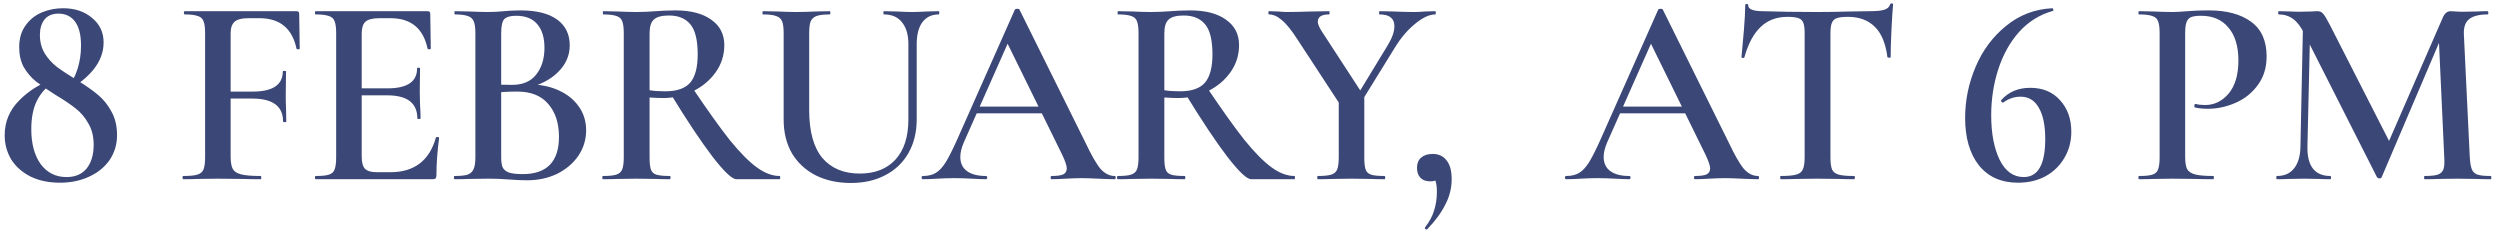 <?xml version="1.0" encoding="UTF-8"?> <svg xmlns="http://www.w3.org/2000/svg" width="279" height="26" viewBox="0 0 279 26" fill="none"><path d="M7.512 9.83C8.012 9.23 8.392 8.52 8.652 7.7C8.912 6.88 9.042 6.01 9.042 5.09C9.042 3.91 8.822 3.02 8.382 2.42C7.942 1.82 7.322 1.52 6.522 1.52C5.842 1.52 5.322 1.74 4.962 2.18C4.622 2.62 4.452 3.19 4.452 3.89C4.452 4.67 4.632 5.36 4.992 5.96C5.352 6.54 5.802 7.04 6.342 7.46C6.902 7.88 7.662 8.38 8.622 8.96C9.562 9.54 10.332 10.08 10.932 10.58C11.533 11.08 12.033 11.7 12.432 12.44C12.852 13.18 13.062 14.06 13.062 15.08C13.062 16.12 12.783 17.05 12.223 17.87C11.662 18.67 10.893 19.29 9.912 19.73C8.952 20.17 7.882 20.39 6.702 20.39C5.442 20.39 4.342 20.16 3.402 19.7C2.462 19.22 1.742 18.58 1.242 17.78C0.762 16.96 0.522 16.07 0.522 15.11C0.522 13.59 1.062 12.29 2.142 11.21C3.222 10.11 4.502 9.32 5.982 8.84L6.132 9.08C5.252 9.62 4.592 10.32 4.152 11.18C3.712 12.02 3.492 13.1 3.492 14.42C3.492 16.04 3.842 17.34 4.542 18.32C5.262 19.28 6.222 19.76 7.422 19.76C8.402 19.76 9.152 19.44 9.672 18.8C10.193 18.14 10.453 17.26 10.453 16.16C10.453 15.22 10.252 14.42 9.852 13.76C9.472 13.08 8.992 12.52 8.412 12.08C7.832 11.62 7.072 11.11 6.132 10.55C5.252 9.99 4.542 9.5 4.002 9.08C3.462 8.64 3.012 8.11 2.652 7.49C2.312 6.87 2.142 6.13 2.142 5.27C2.142 4.31 2.372 3.51 2.832 2.87C3.292 2.21 3.892 1.72 4.632 1.4C5.392 1.08 6.192 0.92 7.032 0.92C8.352 0.92 9.432 1.28 10.273 2C11.133 2.7 11.562 3.61 11.562 4.73C11.562 5.79 11.203 6.78 10.482 7.7C9.762 8.6 8.822 9.37 7.662 10.01L7.512 9.83ZM20.459 20C20.399 20 20.369 19.94 20.369 19.82C20.369 19.7 20.399 19.64 20.459 19.64C21.179 19.64 21.699 19.59 22.019 19.49C22.359 19.39 22.589 19.2 22.709 18.92C22.829 18.62 22.889 18.17 22.889 17.57V3.68C22.889 3.08 22.829 2.64 22.709 2.36C22.609 2.08 22.399 1.89 22.079 1.79C21.759 1.67 21.269 1.61 20.609 1.61C20.549 1.61 20.519 1.55 20.519 1.43C20.519 1.31 20.549 1.25 20.609 1.25H33.089C33.289 1.25 33.389 1.34 33.389 1.52L33.449 5.42C33.449 5.46 33.389 5.49 33.269 5.51C33.169 5.51 33.109 5.48 33.089 5.42C32.609 3.16 31.229 2.03 28.949 2.03H27.719C26.999 2.03 26.489 2.16 26.189 2.42C25.889 2.68 25.739 3.11 25.739 3.71V17.45C25.739 18.09 25.819 18.56 25.979 18.86C26.139 19.14 26.449 19.34 26.909 19.46C27.389 19.58 28.119 19.64 29.099 19.64C29.139 19.64 29.159 19.7 29.159 19.82C29.159 19.94 29.139 20 29.099 20C28.279 20 27.639 19.99 27.179 19.97L24.239 19.94L22.049 19.97C21.669 19.99 21.139 20 20.459 20ZM31.589 13.55C31.589 11.85 30.439 11 28.139 11H24.389V10.22H28.199C30.439 10.22 31.559 9.47 31.559 7.97C31.559 7.93 31.619 7.91 31.739 7.91C31.859 7.91 31.919 7.93 31.919 7.97L31.889 10.61C31.889 11.23 31.899 11.69 31.919 11.99L31.949 13.55C31.949 13.61 31.889 13.64 31.769 13.64C31.649 13.64 31.589 13.61 31.589 13.55ZM35.236 20C35.176 20 35.146 19.94 35.146 19.82C35.146 19.7 35.176 19.64 35.236 19.64C35.916 19.64 36.406 19.59 36.706 19.49C37.026 19.39 37.236 19.2 37.336 18.92C37.456 18.62 37.516 18.17 37.516 17.57V3.68C37.516 3.08 37.456 2.64 37.336 2.36C37.236 2.08 37.026 1.89 36.706 1.79C36.386 1.67 35.896 1.61 35.236 1.61C35.176 1.61 35.146 1.55 35.146 1.43C35.146 1.31 35.176 1.25 35.236 1.25H47.716C47.916 1.25 48.016 1.34 48.016 1.52L48.076 5.42C48.076 5.46 48.016 5.49 47.896 5.51C47.796 5.51 47.736 5.48 47.716 5.42C47.236 3.16 45.856 2.03 43.576 2.03H42.346C41.606 2.03 41.086 2.16 40.786 2.42C40.506 2.68 40.366 3.12 40.366 3.74V17.45C40.366 18.11 40.486 18.57 40.726 18.83C40.986 19.09 41.436 19.22 42.076 19.22H43.546C46.226 19.22 47.926 17.93 48.646 15.35C48.646 15.31 48.696 15.29 48.796 15.29C48.936 15.29 49.006 15.32 49.006 15.38C48.806 16.9 48.706 18.29 48.706 19.55C48.706 19.71 48.676 19.83 48.616 19.91C48.556 19.97 48.436 20 48.256 20H35.236ZM46.576 13.22C46.576 11.5 45.456 10.64 43.216 10.64H39.016V9.86H43.246C45.446 9.86 46.546 9.12 46.546 7.64C46.546 7.58 46.596 7.55 46.696 7.55C46.816 7.55 46.876 7.58 46.876 7.64L46.846 10.25L46.876 11.66C46.916 12.3 46.936 12.82 46.936 13.22C46.936 13.26 46.876 13.28 46.756 13.28C46.636 13.28 46.576 13.26 46.576 13.22ZM58.932 9.41C60.212 9.41 61.342 9.63 62.322 10.07C63.302 10.51 64.062 11.12 64.602 11.9C65.142 12.66 65.412 13.54 65.412 14.54C65.412 15.58 65.122 16.53 64.542 17.39C63.962 18.23 63.172 18.9 62.172 19.4C61.172 19.88 60.052 20.12 58.812 20.12C58.232 20.12 57.562 20.09 56.802 20.03C56.542 20.01 56.212 19.99 55.812 19.97C55.412 19.95 54.962 19.94 54.462 19.94L52.302 19.97C51.922 19.99 51.402 20 50.742 20C50.682 20 50.652 19.94 50.652 19.82C50.652 19.7 50.682 19.64 50.742 19.64C51.382 19.64 51.862 19.59 52.182 19.49C52.502 19.37 52.722 19.17 52.842 18.89C52.982 18.61 53.052 18.17 53.052 17.57V3.68C53.052 3.1 52.992 2.67 52.872 2.39C52.752 2.09 52.532 1.89 52.212 1.79C51.892 1.67 51.412 1.61 50.772 1.61C50.732 1.61 50.712 1.55 50.712 1.43C50.712 1.31 50.732 1.25 50.772 1.25L52.332 1.28C53.212 1.32 53.922 1.34 54.462 1.34C55.022 1.34 55.612 1.31 56.232 1.25C56.452 1.23 56.712 1.21 57.012 1.19C57.332 1.17 57.692 1.16 58.092 1.16C59.872 1.16 61.232 1.5 62.172 2.18C63.112 2.86 63.582 3.82 63.582 5.06C63.582 6.2 63.142 7.2 62.262 8.06C61.402 8.92 60.182 9.53 58.602 9.89L58.932 9.41ZM57.582 1.76C56.942 1.76 56.502 1.89 56.262 2.15C56.042 2.41 55.932 2.94 55.932 3.74V9.62L54.852 9.41C55.732 9.45 56.502 9.47 57.162 9.47C58.342 9.47 59.232 9.09 59.832 8.33C60.452 7.55 60.762 6.55 60.762 5.33C60.762 4.19 60.492 3.31 59.952 2.69C59.432 2.07 58.642 1.76 57.582 1.76ZM58.332 19.43C61.032 19.43 62.382 18.04 62.382 15.26C62.382 13.74 61.982 12.52 61.182 11.6C60.402 10.68 59.252 10.22 57.732 10.22C56.612 10.22 55.692 10.28 54.972 10.4L55.932 10.04V17.57C55.932 18.03 55.982 18.39 56.082 18.65C56.202 18.91 56.432 19.11 56.772 19.25C57.132 19.37 57.652 19.43 58.332 19.43ZM82.183 20C81.703 20 80.813 19.16 79.513 17.48C78.233 15.8 76.673 13.46 74.833 10.46L77.233 9.74C78.913 12.24 80.313 14.2 81.433 15.62C82.573 17.02 83.583 18.04 84.463 18.68C85.343 19.32 86.193 19.64 87.013 19.64C87.053 19.64 87.073 19.7 87.073 19.82C87.073 19.94 87.053 20 87.013 20H82.183ZM75.373 1.16C77.093 1.16 78.433 1.51 79.393 2.21C80.353 2.89 80.833 3.83 80.833 5.03C80.833 6.15 80.513 7.16 79.873 8.06C79.233 8.96 78.383 9.67 77.323 10.19C76.283 10.69 75.183 10.94 74.023 10.94C73.603 10.94 73.093 10.92 72.493 10.88V17.57C72.493 18.19 72.543 18.64 72.643 18.92C72.743 19.2 72.943 19.39 73.243 19.49C73.563 19.59 74.073 19.64 74.773 19.64C74.813 19.64 74.833 19.7 74.833 19.82C74.833 19.94 74.813 20 74.773 20C74.113 20 73.593 19.99 73.213 19.97L71.023 19.94L68.863 19.97C68.483 19.99 67.963 20 67.303 20C67.243 20 67.213 19.94 67.213 19.82C67.213 19.7 67.243 19.64 67.303 19.64C67.983 19.64 68.473 19.59 68.773 19.49C69.093 19.39 69.313 19.2 69.433 18.92C69.553 18.62 69.613 18.17 69.613 17.57V3.68C69.613 3.08 69.553 2.64 69.433 2.36C69.333 2.08 69.123 1.89 68.803 1.79C68.483 1.67 67.993 1.61 67.333 1.61C67.293 1.61 67.273 1.55 67.273 1.43C67.273 1.31 67.293 1.25 67.333 1.25L68.893 1.28C69.773 1.32 70.483 1.34 71.023 1.34C71.683 1.34 72.403 1.31 73.183 1.25C73.443 1.23 73.753 1.21 74.113 1.19C74.493 1.17 74.913 1.16 75.373 1.16ZM77.863 6.08C77.863 4.46 77.583 3.33 77.023 2.69C76.483 2.05 75.693 1.73 74.653 1.73C73.853 1.73 73.293 1.88 72.973 2.18C72.653 2.46 72.493 2.98 72.493 3.74V10.07C72.973 10.15 73.553 10.19 74.233 10.19C75.533 10.19 76.463 9.87 77.023 9.23C77.583 8.57 77.863 7.52 77.863 6.08ZM101.375 4.91C101.375 3.87 101.135 3.06 100.655 2.48C100.195 1.9 99.525 1.61 98.645 1.61C98.605 1.61 98.585 1.55 98.585 1.43C98.585 1.31 98.605 1.25 98.645 1.25L100.025 1.28C100.785 1.32 101.385 1.34 101.825 1.34C102.185 1.34 102.725 1.32 103.445 1.28L104.765 1.25C104.805 1.25 104.825 1.31 104.825 1.43C104.825 1.55 104.805 1.61 104.765 1.61C103.985 1.61 103.375 1.9 102.935 2.48C102.515 3.06 102.305 3.87 102.305 4.91V13.31C102.305 14.75 101.995 16.01 101.375 17.09C100.775 18.15 99.915 18.97 98.795 19.55C97.695 20.13 96.415 20.42 94.955 20.42C93.495 20.42 92.195 20.14 91.055 19.58C89.915 19 89.025 18.18 88.385 17.12C87.765 16.04 87.455 14.78 87.455 13.34V3.68C87.455 3.08 87.395 2.64 87.275 2.36C87.155 2.08 86.935 1.89 86.615 1.79C86.315 1.67 85.835 1.61 85.175 1.61C85.115 1.61 85.085 1.55 85.085 1.43C85.085 1.31 85.115 1.25 85.175 1.25L86.735 1.28C87.615 1.32 88.325 1.34 88.865 1.34C89.465 1.34 90.205 1.32 91.085 1.28L92.585 1.25C92.645 1.25 92.675 1.31 92.675 1.43C92.675 1.55 92.645 1.61 92.585 1.61C91.925 1.61 91.435 1.67 91.115 1.79C90.795 1.91 90.575 2.12 90.455 2.42C90.355 2.7 90.305 3.14 90.305 3.74V12.29C90.305 14.67 90.795 16.45 91.775 17.63C92.775 18.79 94.165 19.37 95.945 19.37C97.645 19.37 98.975 18.85 99.935 17.81C100.895 16.75 101.375 15.26 101.375 13.34V4.91ZM108.822 11.9H117.222L117.432 12.65H108.432L108.822 11.9ZM124.392 19.64C124.472 19.64 124.512 19.7 124.512 19.82C124.512 19.94 124.472 20 124.392 20C124.012 20 123.402 19.98 122.562 19.94C121.722 19.9 121.112 19.88 120.732 19.88C120.232 19.88 119.642 19.9 118.962 19.94C118.282 19.98 117.752 20 117.372 20C117.292 20 117.252 19.94 117.252 19.82C117.252 19.7 117.292 19.64 117.372 19.64C117.972 19.64 118.402 19.58 118.662 19.46C118.922 19.32 119.052 19.1 119.052 18.8C119.052 18.5 118.882 17.99 118.542 17.27L112.272 4.52L113.502 2.51L107.562 15.89C107.302 16.49 107.172 17.03 107.172 17.51C107.172 18.21 107.422 18.74 107.922 19.1C108.422 19.46 109.122 19.64 110.022 19.64C110.122 19.64 110.172 19.7 110.172 19.82C110.172 19.94 110.122 20 110.022 20C109.662 20 109.142 19.98 108.462 19.94C107.702 19.9 107.042 19.88 106.482 19.88C105.942 19.88 105.312 19.9 104.592 19.94C103.952 19.98 103.422 20 103.002 20C102.902 20 102.852 19.94 102.852 19.82C102.852 19.7 102.902 19.64 103.002 19.64C103.562 19.64 104.032 19.53 104.412 19.31C104.792 19.09 105.162 18.7 105.522 18.14C105.882 17.56 106.312 16.71 106.812 15.59L113.262 1.07C113.302 1.01 113.392 0.98 113.532 0.98C113.672 0.98 113.752 1.01 113.772 1.07L121.122 15.89C121.802 17.33 122.372 18.32 122.832 18.86C123.312 19.38 123.832 19.64 124.392 19.64ZM139.63 20C139.15 20 138.26 19.16 136.96 17.48C135.68 15.8 134.12 13.46 132.28 10.46L134.68 9.74C136.36 12.24 137.76 14.2 138.88 15.62C140.02 17.02 141.03 18.04 141.91 18.68C142.79 19.32 143.64 19.64 144.46 19.64C144.5 19.64 144.52 19.7 144.52 19.82C144.52 19.94 144.5 20 144.46 20H139.63ZM132.82 1.16C134.54 1.16 135.88 1.51 136.84 2.21C137.8 2.89 138.28 3.83 138.28 5.03C138.28 6.15 137.96 7.16 137.32 8.06C136.68 8.96 135.83 9.67 134.77 10.19C133.73 10.69 132.63 10.94 131.47 10.94C131.05 10.94 130.54 10.92 129.94 10.88V17.57C129.94 18.19 129.99 18.64 130.09 18.92C130.19 19.2 130.39 19.39 130.69 19.49C131.01 19.59 131.52 19.64 132.22 19.64C132.26 19.64 132.28 19.7 132.28 19.82C132.28 19.94 132.26 20 132.22 20C131.56 20 131.04 19.99 130.66 19.97L128.47 19.94L126.31 19.97C125.93 19.99 125.41 20 124.75 20C124.69 20 124.66 19.94 124.66 19.82C124.66 19.7 124.69 19.64 124.75 19.64C125.43 19.64 125.92 19.59 126.22 19.49C126.54 19.39 126.76 19.2 126.88 18.92C127 18.62 127.06 18.17 127.06 17.57V3.68C127.06 3.08 127 2.64 126.88 2.36C126.78 2.08 126.57 1.89 126.25 1.79C125.93 1.67 125.44 1.61 124.78 1.61C124.74 1.61 124.72 1.55 124.72 1.43C124.72 1.31 124.74 1.25 124.78 1.25L126.34 1.28C127.22 1.32 127.93 1.34 128.47 1.34C129.13 1.34 129.85 1.31 130.63 1.25C130.89 1.23 131.2 1.21 131.56 1.19C131.94 1.17 132.36 1.16 132.82 1.16ZM135.31 6.08C135.31 4.46 135.03 3.33 134.47 2.69C133.93 2.05 133.14 1.73 132.1 1.73C131.3 1.73 130.74 1.88 130.42 2.18C130.1 2.46 129.94 2.98 129.94 3.74V10.07C130.42 10.15 131 10.19 131.68 10.19C132.98 10.19 133.91 9.87 134.47 9.23C135.03 8.57 135.31 7.52 135.31 6.08ZM154.865 5.06C155.365 4.24 155.615 3.53 155.615 2.93C155.615 2.05 155.065 1.61 153.965 1.61C153.925 1.61 153.905 1.55 153.905 1.43C153.905 1.31 153.925 1.25 153.965 1.25L155.525 1.28C156.365 1.32 157.135 1.34 157.835 1.34C158.175 1.34 158.585 1.32 159.065 1.28L160.175 1.25C160.215 1.25 160.235 1.31 160.235 1.43C160.235 1.55 160.215 1.61 160.175 1.61C159.515 1.61 158.765 1.96 157.925 2.66C157.085 3.34 156.335 4.22 155.675 5.3L151.505 12.05L150.905 11.57L154.865 5.06ZM144.815 4.43C144.135 3.37 143.545 2.64 143.045 2.24C142.565 1.82 142.095 1.61 141.635 1.61C141.575 1.61 141.545 1.55 141.545 1.43C141.545 1.31 141.575 1.25 141.635 1.25L142.625 1.28C143.065 1.32 143.385 1.34 143.585 1.34C144.245 1.34 145.195 1.32 146.435 1.28L148.325 1.25C148.365 1.25 148.385 1.31 148.385 1.43C148.385 1.55 148.365 1.61 148.325 1.61C147.485 1.61 147.065 1.88 147.065 2.42C147.065 2.66 147.195 2.99 147.455 3.41L152.045 10.46L149.645 11.81L144.815 4.43ZM152.255 10.43V17.57C152.255 18.19 152.305 18.64 152.405 18.92C152.505 19.2 152.705 19.39 153.005 19.49C153.325 19.59 153.825 19.64 154.505 19.64C154.565 19.64 154.595 19.7 154.595 19.82C154.595 19.94 154.565 20 154.505 20C153.865 20 153.365 19.99 153.005 19.97L150.815 19.94L148.655 19.97C148.255 19.99 147.725 20 147.065 20C147.025 20 147.005 19.94 147.005 19.82C147.005 19.7 147.025 19.64 147.065 19.64C147.745 19.64 148.245 19.59 148.565 19.49C148.885 19.39 149.105 19.2 149.225 18.92C149.345 18.62 149.405 18.17 149.405 17.57V10.7L152.255 10.43ZM159.876 17.18C160.556 17.18 161.076 17.42 161.436 17.9C161.816 18.36 162.006 19.06 162.006 20C162.006 21 161.766 21.95 161.286 22.85C160.826 23.77 160.156 24.68 159.276 25.58C159.256 25.6 159.226 25.61 159.186 25.61C159.126 25.61 159.076 25.58 159.036 25.52C159.016 25.48 159.016 25.43 159.036 25.37C159.536 24.73 159.876 24.09 160.056 23.45C160.256 22.83 160.356 22.15 160.356 21.41C160.356 20.85 160.296 20.42 160.176 20.12C160.056 19.84 159.886 19.6 159.666 19.4L160.776 19.19C160.796 19.53 160.696 19.79 160.476 19.97C160.276 20.15 159.996 20.24 159.636 20.24C159.156 20.24 158.786 20.11 158.526 19.85C158.266 19.57 158.136 19.2 158.136 18.74C158.136 18.24 158.286 17.86 158.586 17.6C158.906 17.32 159.336 17.18 159.876 17.18ZM180.619 11.9H189.019L189.229 12.65H180.229L180.619 11.9ZM196.189 19.64C196.269 19.64 196.309 19.7 196.309 19.82C196.309 19.94 196.269 20 196.189 20C195.809 20 195.199 19.98 194.359 19.94C193.519 19.9 192.909 19.88 192.529 19.88C192.029 19.88 191.439 19.9 190.759 19.94C190.079 19.98 189.549 20 189.169 20C189.089 20 189.049 19.94 189.049 19.82C189.049 19.7 189.089 19.64 189.169 19.64C189.769 19.64 190.199 19.58 190.459 19.46C190.719 19.32 190.849 19.1 190.849 18.8C190.849 18.5 190.679 17.99 190.339 17.27L184.069 4.52L185.299 2.51L179.359 15.89C179.099 16.49 178.969 17.03 178.969 17.51C178.969 18.21 179.219 18.74 179.719 19.1C180.219 19.46 180.919 19.64 181.819 19.64C181.919 19.64 181.969 19.7 181.969 19.82C181.969 19.94 181.919 20 181.819 20C181.459 20 180.939 19.98 180.259 19.94C179.499 19.9 178.839 19.88 178.279 19.88C177.739 19.88 177.109 19.9 176.389 19.94C175.749 19.98 175.219 20 174.799 20C174.699 20 174.649 19.94 174.649 19.82C174.649 19.7 174.699 19.64 174.799 19.64C175.359 19.64 175.829 19.53 176.209 19.31C176.589 19.09 176.959 18.7 177.319 18.14C177.679 17.56 178.109 16.71 178.609 15.59L185.059 1.07C185.099 1.01 185.189 0.98 185.329 0.98C185.469 0.98 185.549 1.01 185.569 1.07L192.919 15.89C193.599 17.33 194.169 18.32 194.629 18.86C195.109 19.38 195.629 19.64 196.189 19.64ZM199.478 1.88C198.258 1.88 197.258 2.26 196.478 3.02C195.698 3.76 195.098 4.88 194.678 6.38C194.678 6.44 194.618 6.47 194.498 6.47C194.398 6.45 194.348 6.42 194.348 6.38C194.428 5.6 194.518 4.6 194.618 3.38C194.718 2.14 194.768 1.21 194.768 0.59C194.768 0.49 194.818 0.44 194.918 0.44C195.038 0.44 195.098 0.49 195.098 0.59C195.098 1.03 195.658 1.25 196.778 1.25C198.498 1.31 200.508 1.34 202.808 1.34C203.988 1.34 205.238 1.32 206.558 1.28L208.598 1.25C209.358 1.25 209.908 1.2 210.248 1.1C210.608 1 210.838 0.8 210.938 0.5C210.958 0.42 211.018 0.38 211.118 0.38C211.218 0.38 211.268 0.42 211.268 0.5C211.208 1.12 211.148 2.06 211.088 3.32C211.028 4.58 210.998 5.6 210.998 6.38C210.998 6.42 210.938 6.44 210.818 6.44C210.718 6.44 210.658 6.42 210.638 6.38C210.438 4.84 209.968 3.71 209.228 2.99C208.488 2.25 207.488 1.88 206.228 1.88C205.668 1.88 205.248 1.93 204.968 2.03C204.708 2.13 204.528 2.31 204.428 2.57C204.328 2.81 204.278 3.2 204.278 3.74V17.57C204.278 18.17 204.338 18.62 204.458 18.92C204.598 19.2 204.848 19.39 205.208 19.49C205.568 19.59 206.138 19.64 206.918 19.64C206.978 19.64 207.008 19.7 207.008 19.82C207.008 19.94 206.978 20 206.918 20C206.218 20 205.668 19.99 205.268 19.97L202.808 19.94L200.468 19.97C200.048 19.99 199.468 20 198.728 20C198.688 20 198.668 19.94 198.668 19.82C198.668 19.7 198.688 19.64 198.728 19.64C199.508 19.64 200.078 19.59 200.438 19.49C200.818 19.39 201.068 19.2 201.188 18.92C201.328 18.62 201.398 18.17 201.398 17.57V3.68C201.398 3.16 201.348 2.78 201.248 2.54C201.148 2.28 200.968 2.11 200.708 2.03C200.448 1.93 200.038 1.88 199.478 1.88ZM226.568 9.8C227.968 9.8 229.078 10.26 229.898 11.18C230.738 12.1 231.158 13.27 231.158 14.69C231.158 15.79 230.898 16.77 230.378 17.63C229.878 18.49 229.178 19.17 228.278 19.67C227.378 20.15 226.358 20.39 225.218 20.39C223.338 20.39 221.878 19.74 220.838 18.44C219.818 17.14 219.308 15.38 219.308 13.16C219.308 11.2 219.698 9.3 220.478 7.46C221.258 5.62 222.388 4.1 223.868 2.9C225.348 1.68 227.068 1.02 229.028 0.92C229.088 0.92 229.128 0.97 229.148 1.07C229.188 1.15 229.168 1.2 229.088 1.22C227.608 1.64 226.348 2.43 225.308 3.59C224.288 4.75 223.518 6.14 222.998 7.76C222.478 9.38 222.218 11.08 222.218 12.86C222.218 14.86 222.528 16.51 223.148 17.81C223.788 19.11 224.688 19.76 225.848 19.76C227.448 19.76 228.248 18.35 228.248 15.53C228.248 13.99 228.008 12.82 227.528 12.02C227.068 11.2 226.388 10.79 225.488 10.79C224.808 10.79 224.178 11 223.598 11.42L223.538 11.45C223.478 11.45 223.418 11.42 223.358 11.36C223.318 11.28 223.308 11.22 223.328 11.18C224.148 10.26 225.228 9.8 226.568 9.8ZM243.864 17.45C243.864 18.09 243.934 18.56 244.074 18.86C244.234 19.14 244.524 19.34 244.944 19.46C245.384 19.58 246.064 19.64 246.984 19.64C247.044 19.64 247.074 19.7 247.074 19.82C247.074 19.94 247.044 20 246.984 20C246.164 20 245.524 19.99 245.064 19.97L242.454 19.94L240.294 19.97C239.914 19.99 239.394 20 238.734 20C238.674 20 238.644 19.94 238.644 19.82C238.644 19.7 238.674 19.64 238.734 19.64C239.414 19.64 239.904 19.59 240.204 19.49C240.524 19.39 240.734 19.2 240.834 18.92C240.954 18.62 241.014 18.17 241.014 17.57V3.68C241.014 3.08 240.954 2.64 240.834 2.36C240.734 2.08 240.524 1.89 240.204 1.79C239.884 1.67 239.394 1.61 238.734 1.61C238.674 1.61 238.644 1.55 238.644 1.43C238.644 1.31 238.674 1.25 238.734 1.25L240.294 1.28C241.174 1.32 241.884 1.34 242.424 1.34C242.884 1.34 243.444 1.31 244.104 1.25C244.344 1.23 244.664 1.21 245.064 1.19C245.484 1.17 245.974 1.16 246.534 1.16C248.494 1.16 250.054 1.58 251.214 2.42C252.374 3.26 252.954 4.55 252.954 6.29C252.954 7.55 252.624 8.62 251.964 9.5C251.324 10.38 250.494 11.04 249.474 11.48C248.474 11.92 247.444 12.14 246.384 12.14C245.824 12.14 245.344 12.09 244.944 11.99C244.904 11.99 244.884 11.94 244.884 11.84C244.884 11.78 244.894 11.72 244.914 11.66C244.954 11.6 244.994 11.58 245.034 11.6C245.334 11.68 245.684 11.72 246.084 11.72C247.124 11.72 248.004 11.29 248.724 10.43C249.444 9.57 249.804 8.34 249.804 6.74C249.804 5.16 249.434 3.94 248.694 3.08C247.974 2.2 246.954 1.76 245.634 1.76C245.154 1.76 244.784 1.81 244.524 1.91C244.284 2.01 244.114 2.2 244.014 2.48C243.914 2.74 243.864 3.16 243.864 3.74V17.45ZM257.029 1.94L257.839 2L257.509 16.37C257.489 17.43 257.689 18.24 258.109 18.8C258.549 19.36 259.199 19.64 260.059 19.64C260.119 19.64 260.149 19.7 260.149 19.82C260.149 19.94 260.119 20 260.059 20C259.519 20 259.099 19.99 258.799 19.97L257.149 19.94L255.379 19.97C255.079 19.99 254.659 20 254.119 20C254.059 20 254.029 19.94 254.029 19.82C254.029 19.7 254.059 19.64 254.119 19.64C254.939 19.64 255.569 19.36 256.009 18.8C256.469 18.24 256.709 17.43 256.729 16.37L257.029 1.94ZM277.969 19.64C278.009 19.64 278.029 19.7 278.029 19.82C278.029 19.94 278.009 20 277.969 20C277.309 20 276.779 19.99 276.379 19.97L274.219 19.94L272.119 19.97C271.759 19.99 271.249 20 270.589 20C270.549 20 270.529 19.94 270.529 19.82C270.529 19.7 270.549 19.64 270.589 19.64C271.249 19.64 271.739 19.59 272.059 19.49C272.379 19.37 272.589 19.17 272.689 18.89C272.789 18.61 272.819 18.17 272.779 17.57L272.149 3.86L273.469 1.79L265.789 19.79C265.749 19.87 265.669 19.91 265.549 19.91C265.449 19.91 265.359 19.87 265.279 19.79L257.149 3.74C256.789 3 256.379 2.46 255.919 2.12C255.459 1.78 254.929 1.61 254.329 1.61C254.269 1.61 254.239 1.55 254.239 1.43C254.239 1.31 254.269 1.25 254.329 1.25L255.619 1.28C255.879 1.3 256.219 1.31 256.639 1.31L258.019 1.28C258.199 1.26 258.409 1.25 258.649 1.25C258.909 1.25 259.119 1.35 259.279 1.55C259.439 1.73 259.689 2.15 260.029 2.81L266.779 16.04L265.489 18.32L272.599 2C272.719 1.72 272.849 1.53 272.989 1.43C273.129 1.31 273.299 1.25 273.499 1.25C273.639 1.25 273.819 1.26 274.039 1.28C274.259 1.3 274.529 1.31 274.849 1.31L276.469 1.28C276.729 1.26 277.109 1.25 277.609 1.25C277.669 1.25 277.699 1.31 277.699 1.43C277.699 1.55 277.669 1.61 277.609 1.61C276.669 1.61 275.979 1.79 275.539 2.15C275.119 2.49 274.929 3.06 274.969 3.86L275.629 17.57C275.669 18.19 275.749 18.64 275.869 18.92C275.989 19.2 276.199 19.39 276.499 19.49C276.799 19.59 277.289 19.64 277.969 19.64Z" fill="#3B4777"></path></svg> 